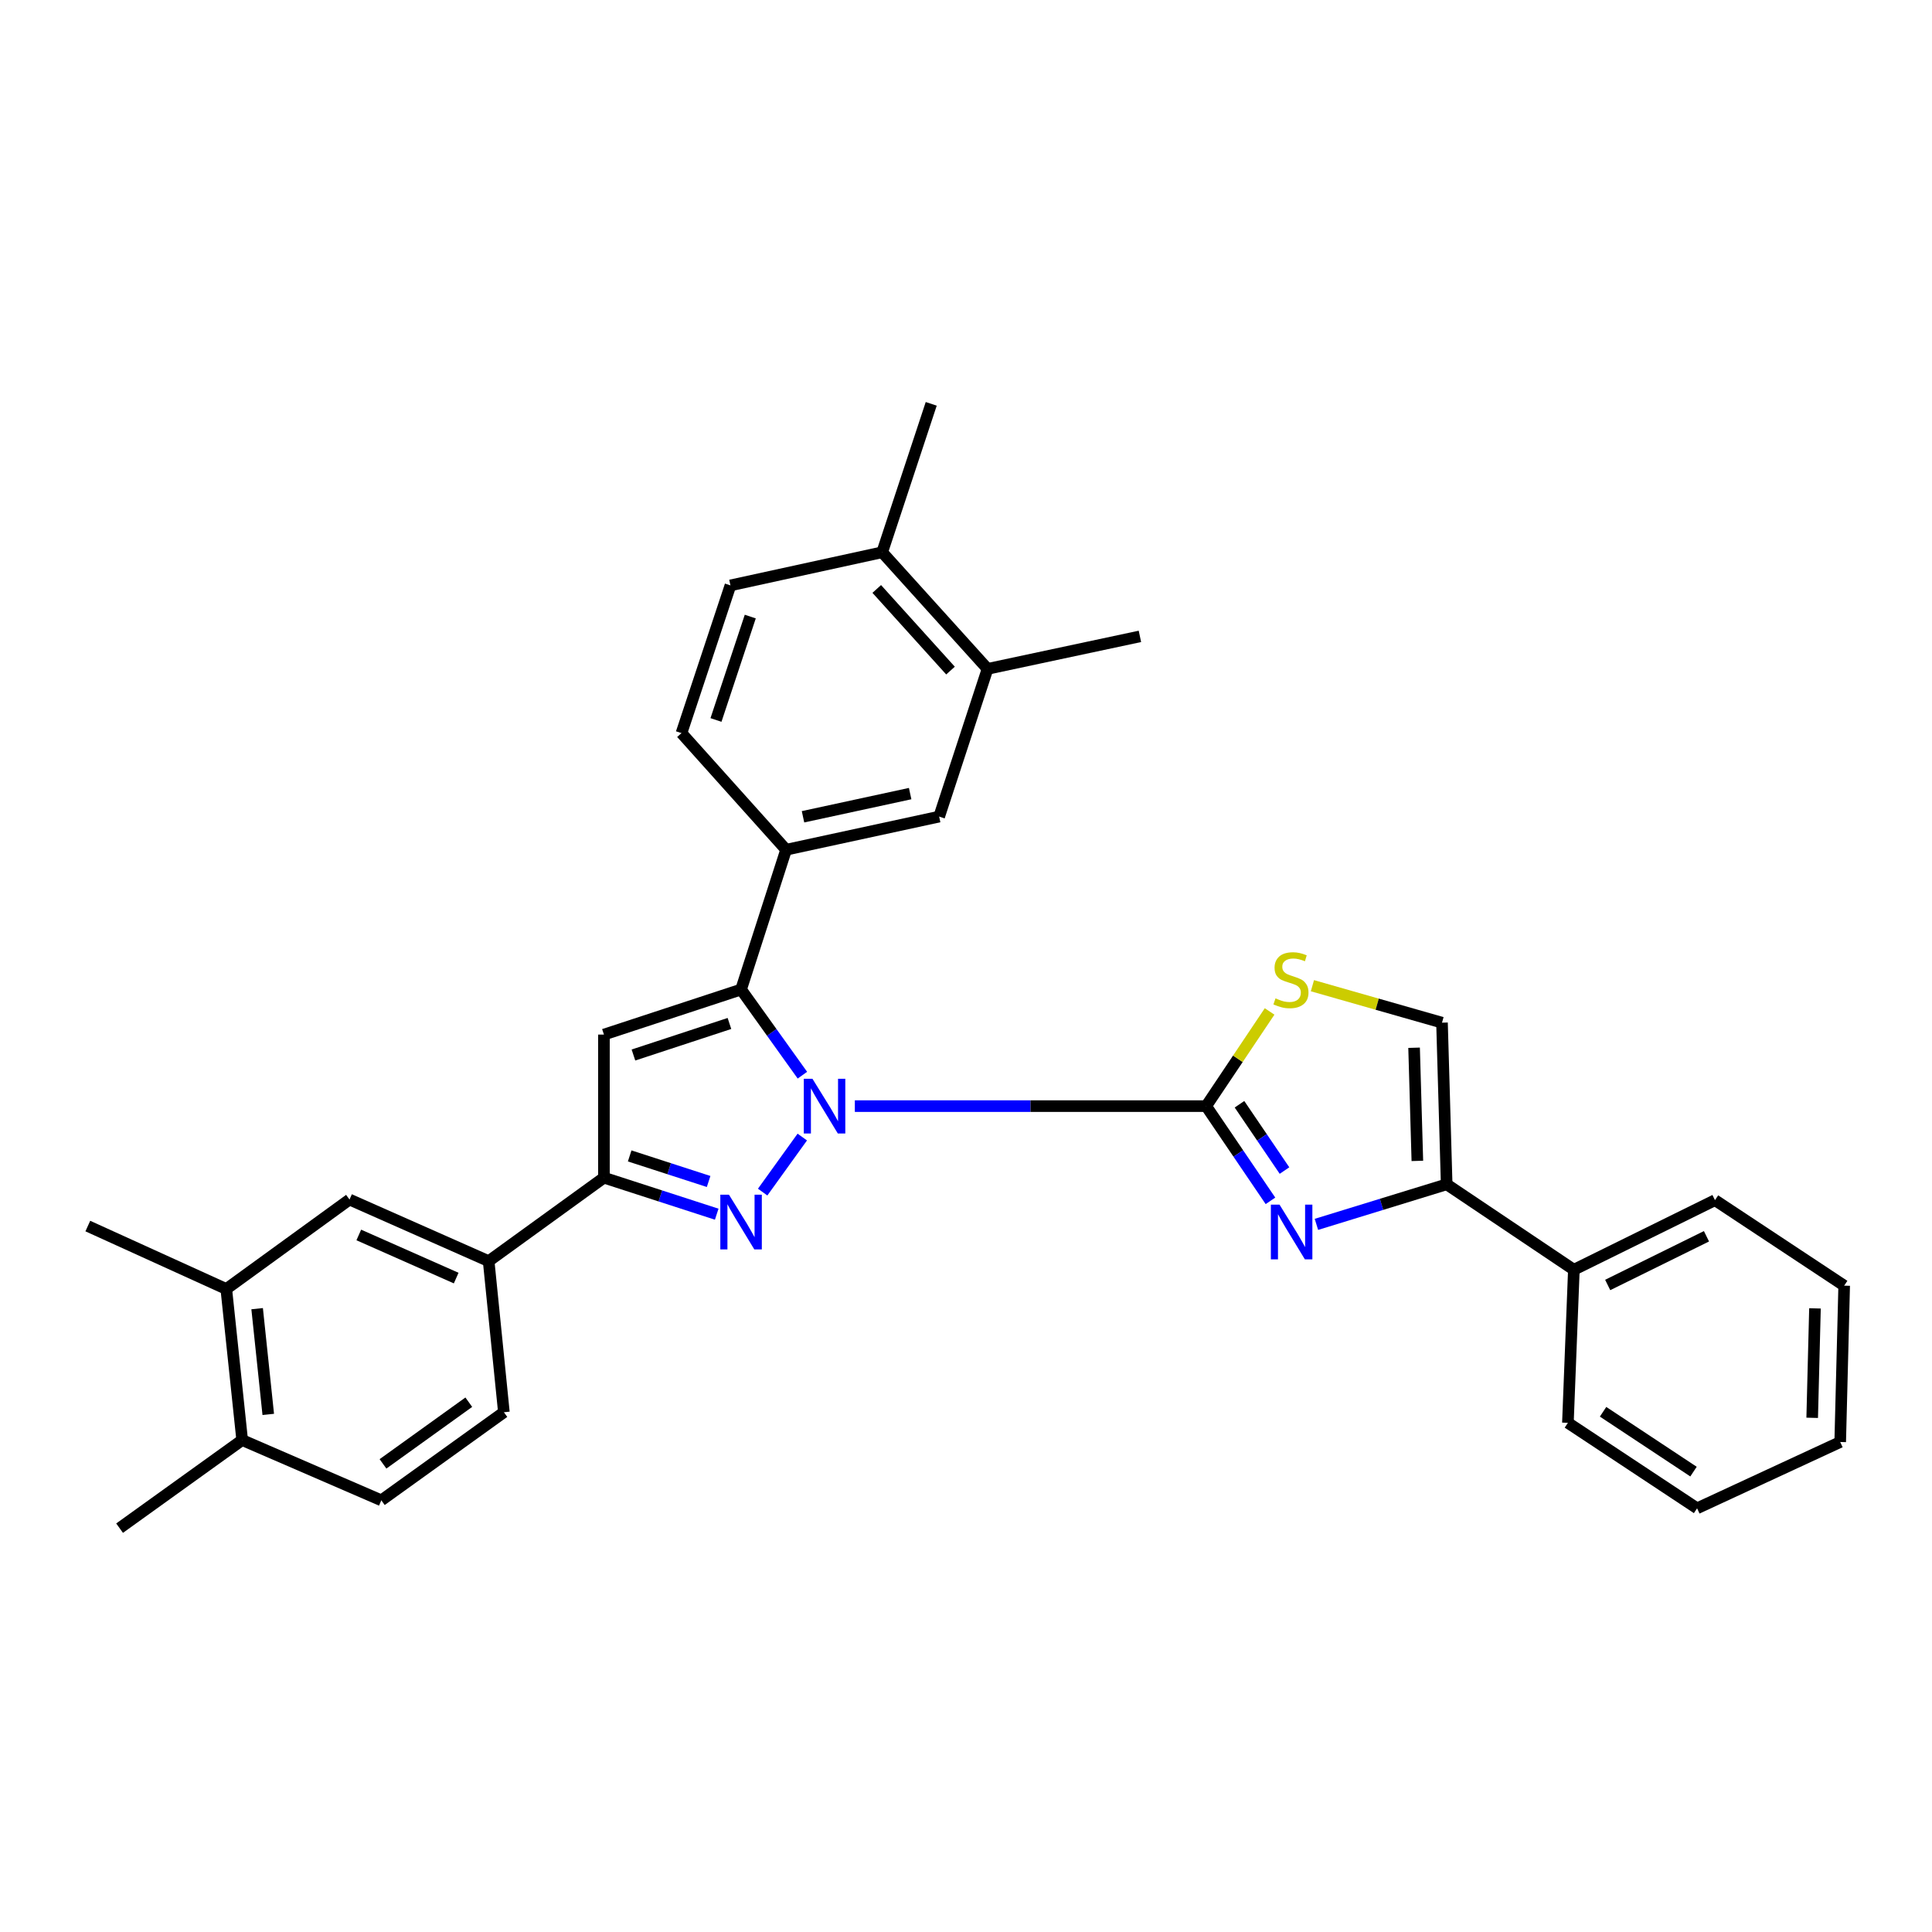 <?xml version='1.0' encoding='iso-8859-1'?>
<svg version='1.1' baseProfile='full'
              xmlns='http://www.w3.org/2000/svg'
                      xmlns:rdkit='http://www.rdkit.org/xml'
                      xmlns:xlink='http://www.w3.org/1999/xlink'
                  xml:space='preserve'
width='1000px' height='1000px' viewBox='0 0 1000 1000'>
<!-- END OF HEADER -->
<rect style='opacity:1.0;fill:#FFFFFF;stroke:none' width='1000' height='1000' x='0' y='0'> </rect>
<path class='bond-0' d='M 442.466,572.528 L 533.387,572.528' style='fill:none;fill-rule:evenodd;stroke:#0000FF;stroke-width:6px;stroke-linecap:butt;stroke-linejoin:miter;stroke-opacity:1' />
<path class='bond-0' d='M 533.387,572.528 L 624.307,572.528' style='fill:none;fill-rule:evenodd;stroke:#000000;stroke-width:6px;stroke-linecap:butt;stroke-linejoin:miter;stroke-opacity:1' />
<path class='bond-1' d='M 415.263,588.537 L 394.748,617.031' style='fill:none;fill-rule:evenodd;stroke:#0000FF;stroke-width:6px;stroke-linecap:butt;stroke-linejoin:miter;stroke-opacity:1' />
<path class='bond-2' d='M 415.322,556.513 L 399.45,534.343' style='fill:none;fill-rule:evenodd;stroke:#0000FF;stroke-width:6px;stroke-linecap:butt;stroke-linejoin:miter;stroke-opacity:1' />
<path class='bond-2' d='M 399.45,534.343 L 383.578,512.173' style='fill:none;fill-rule:evenodd;stroke:#000000;stroke-width:6px;stroke-linecap:butt;stroke-linejoin:miter;stroke-opacity:1' />
<path class='bond-3' d='M 624.307,572.528 L 640.948,597.041' style='fill:none;fill-rule:evenodd;stroke:#000000;stroke-width:6px;stroke-linecap:butt;stroke-linejoin:miter;stroke-opacity:1' />
<path class='bond-3' d='M 640.948,597.041 L 657.589,621.553' style='fill:none;fill-rule:evenodd;stroke:#0000FF;stroke-width:6px;stroke-linecap:butt;stroke-linejoin:miter;stroke-opacity:1' />
<path class='bond-3' d='M 641.557,571.561 L 653.206,588.72' style='fill:none;fill-rule:evenodd;stroke:#000000;stroke-width:6px;stroke-linecap:butt;stroke-linejoin:miter;stroke-opacity:1' />
<path class='bond-3' d='M 653.206,588.72 L 664.855,605.878' style='fill:none;fill-rule:evenodd;stroke:#0000FF;stroke-width:6px;stroke-linecap:butt;stroke-linejoin:miter;stroke-opacity:1' />
<path class='bond-6' d='M 624.307,572.528 L 640.725,548.026' style='fill:none;fill-rule:evenodd;stroke:#000000;stroke-width:6px;stroke-linecap:butt;stroke-linejoin:miter;stroke-opacity:1' />
<path class='bond-6' d='M 640.725,548.026 L 657.142,523.523' style='fill:none;fill-rule:evenodd;stroke:#CCCC00;stroke-width:6px;stroke-linecap:butt;stroke-linejoin:miter;stroke-opacity:1' />
<path class='bond-5' d='M 370.972,628.464 L 341.784,619.011' style='fill:none;fill-rule:evenodd;stroke:#0000FF;stroke-width:6px;stroke-linecap:butt;stroke-linejoin:miter;stroke-opacity:1' />
<path class='bond-5' d='M 341.784,619.011 L 312.597,609.558' style='fill:none;fill-rule:evenodd;stroke:#000000;stroke-width:6px;stroke-linecap:butt;stroke-linejoin:miter;stroke-opacity:1' />
<path class='bond-5' d='M 366.781,611.534 L 346.349,604.917' style='fill:none;fill-rule:evenodd;stroke:#0000FF;stroke-width:6px;stroke-linecap:butt;stroke-linejoin:miter;stroke-opacity:1' />
<path class='bond-5' d='M 346.349,604.917 L 325.918,598.3' style='fill:none;fill-rule:evenodd;stroke:#000000;stroke-width:6px;stroke-linecap:butt;stroke-linejoin:miter;stroke-opacity:1' />
<path class='bond-4' d='M 383.578,512.173 L 312.597,535.499' style='fill:none;fill-rule:evenodd;stroke:#000000;stroke-width:6px;stroke-linecap:butt;stroke-linejoin:miter;stroke-opacity:1' />
<path class='bond-4' d='M 377.556,529.747 L 327.869,546.075' style='fill:none;fill-rule:evenodd;stroke:#000000;stroke-width:6px;stroke-linecap:butt;stroke-linejoin:miter;stroke-opacity:1' />
<path class='bond-8' d='M 383.578,512.173 L 406.887,439.818' style='fill:none;fill-rule:evenodd;stroke:#000000;stroke-width:6px;stroke-linecap:butt;stroke-linejoin:miter;stroke-opacity:1' />
<path class='bond-7' d='M 681.378,633.733 L 715.087,623.366' style='fill:none;fill-rule:evenodd;stroke:#0000FF;stroke-width:6px;stroke-linecap:butt;stroke-linejoin:miter;stroke-opacity:1' />
<path class='bond-7' d='M 715.087,623.366 L 748.796,612.998' style='fill:none;fill-rule:evenodd;stroke:#000000;stroke-width:6px;stroke-linecap:butt;stroke-linejoin:miter;stroke-opacity:1' />
<path class='bond-31' d='M 312.597,535.499 L 312.597,609.558' style='fill:none;fill-rule:evenodd;stroke:#000000;stroke-width:6px;stroke-linecap:butt;stroke-linejoin:miter;stroke-opacity:1' />
<path class='bond-10' d='M 312.597,609.558 L 252.924,652.769' style='fill:none;fill-rule:evenodd;stroke:#000000;stroke-width:6px;stroke-linecap:butt;stroke-linejoin:miter;stroke-opacity:1' />
<path class='bond-9' d='M 679.306,510.199 L 712.841,519.767' style='fill:none;fill-rule:evenodd;stroke:#CCCC00;stroke-width:6px;stroke-linecap:butt;stroke-linejoin:miter;stroke-opacity:1' />
<path class='bond-9' d='M 712.841,519.767 L 746.376,529.334' style='fill:none;fill-rule:evenodd;stroke:#000000;stroke-width:6px;stroke-linecap:butt;stroke-linejoin:miter;stroke-opacity:1' />
<path class='bond-15' d='M 748.796,612.998 L 814.633,657.213' style='fill:none;fill-rule:evenodd;stroke:#000000;stroke-width:6px;stroke-linecap:butt;stroke-linejoin:miter;stroke-opacity:1' />
<path class='bond-32' d='M 748.796,612.998 L 746.376,529.334' style='fill:none;fill-rule:evenodd;stroke:#000000;stroke-width:6px;stroke-linecap:butt;stroke-linejoin:miter;stroke-opacity:1' />
<path class='bond-32' d='M 733.624,600.877 L 731.93,542.312' style='fill:none;fill-rule:evenodd;stroke:#000000;stroke-width:6px;stroke-linecap:butt;stroke-linejoin:miter;stroke-opacity:1' />
<path class='bond-11' d='M 406.887,439.818 L 486.107,422.673' style='fill:none;fill-rule:evenodd;stroke:#000000;stroke-width:6px;stroke-linecap:butt;stroke-linejoin:miter;stroke-opacity:1' />
<path class='bond-11' d='M 415.636,422.766 L 471.09,410.765' style='fill:none;fill-rule:evenodd;stroke:#000000;stroke-width:6px;stroke-linecap:butt;stroke-linejoin:miter;stroke-opacity:1' />
<path class='bond-16' d='M 406.887,439.818 L 352.729,379.462' style='fill:none;fill-rule:evenodd;stroke:#000000;stroke-width:6px;stroke-linecap:butt;stroke-linejoin:miter;stroke-opacity:1' />
<path class='bond-12' d='M 252.924,652.769 L 180.906,620.883' style='fill:none;fill-rule:evenodd;stroke:#000000;stroke-width:6px;stroke-linecap:butt;stroke-linejoin:miter;stroke-opacity:1' />
<path class='bond-12' d='M 236.124,661.533 L 185.711,639.213' style='fill:none;fill-rule:evenodd;stroke:#000000;stroke-width:6px;stroke-linecap:butt;stroke-linejoin:miter;stroke-opacity:1' />
<path class='bond-19' d='M 252.924,652.769 L 260.809,730.968' style='fill:none;fill-rule:evenodd;stroke:#000000;stroke-width:6px;stroke-linecap:butt;stroke-linejoin:miter;stroke-opacity:1' />
<path class='bond-13' d='M 486.107,422.673 L 511.153,346.21' style='fill:none;fill-rule:evenodd;stroke:#000000;stroke-width:6px;stroke-linecap:butt;stroke-linejoin:miter;stroke-opacity:1' />
<path class='bond-14' d='M 180.906,620.883 L 117.127,667.189' style='fill:none;fill-rule:evenodd;stroke:#000000;stroke-width:6px;stroke-linecap:butt;stroke-linejoin:miter;stroke-opacity:1' />
<path class='bond-23' d='M 511.153,346.21 L 590.019,329.387' style='fill:none;fill-rule:evenodd;stroke:#000000;stroke-width:6px;stroke-linecap:butt;stroke-linejoin:miter;stroke-opacity:1' />
<path class='bond-33' d='M 511.153,346.21 L 456.616,285.855' style='fill:none;fill-rule:evenodd;stroke:#000000;stroke-width:6px;stroke-linecap:butt;stroke-linejoin:miter;stroke-opacity:1' />
<path class='bond-33' d='M 491.98,347.09 L 453.804,304.841' style='fill:none;fill-rule:evenodd;stroke:#000000;stroke-width:6px;stroke-linecap:butt;stroke-linejoin:miter;stroke-opacity:1' />
<path class='bond-22' d='M 117.127,667.189 L 45.455,634.604' style='fill:none;fill-rule:evenodd;stroke:#000000;stroke-width:6px;stroke-linecap:butt;stroke-linejoin:miter;stroke-opacity:1' />
<path class='bond-34' d='M 117.127,667.189 L 125.349,745.372' style='fill:none;fill-rule:evenodd;stroke:#000000;stroke-width:6px;stroke-linecap:butt;stroke-linejoin:miter;stroke-opacity:1' />
<path class='bond-34' d='M 133.094,677.367 L 138.85,732.095' style='fill:none;fill-rule:evenodd;stroke:#000000;stroke-width:6px;stroke-linecap:butt;stroke-linejoin:miter;stroke-opacity:1' />
<path class='bond-26' d='M 814.633,657.213 L 887.671,621.204' style='fill:none;fill-rule:evenodd;stroke:#000000;stroke-width:6px;stroke-linecap:butt;stroke-linejoin:miter;stroke-opacity:1' />
<path class='bond-26' d='M 832.14,665.1 L 883.267,639.894' style='fill:none;fill-rule:evenodd;stroke:#000000;stroke-width:6px;stroke-linecap:butt;stroke-linejoin:miter;stroke-opacity:1' />
<path class='bond-27' d='M 814.633,657.213 L 811.546,736.45' style='fill:none;fill-rule:evenodd;stroke:#000000;stroke-width:6px;stroke-linecap:butt;stroke-linejoin:miter;stroke-opacity:1' />
<path class='bond-20' d='M 352.729,379.462 L 378.079,303' style='fill:none;fill-rule:evenodd;stroke:#000000;stroke-width:6px;stroke-linecap:butt;stroke-linejoin:miter;stroke-opacity:1' />
<path class='bond-20' d='M 370.594,372.655 L 388.339,319.131' style='fill:none;fill-rule:evenodd;stroke:#000000;stroke-width:6px;stroke-linecap:butt;stroke-linejoin:miter;stroke-opacity:1' />
<path class='bond-17' d='M 456.616,285.855 L 378.079,303' style='fill:none;fill-rule:evenodd;stroke:#000000;stroke-width:6px;stroke-linecap:butt;stroke-linejoin:miter;stroke-opacity:1' />
<path class='bond-25' d='M 456.616,285.855 L 482,209.03' style='fill:none;fill-rule:evenodd;stroke:#000000;stroke-width:6px;stroke-linecap:butt;stroke-linejoin:miter;stroke-opacity:1' />
<path class='bond-18' d='M 125.349,745.372 L 197.368,776.566' style='fill:none;fill-rule:evenodd;stroke:#000000;stroke-width:6px;stroke-linecap:butt;stroke-linejoin:miter;stroke-opacity:1' />
<path class='bond-24' d='M 125.349,745.372 L 61.899,790.97' style='fill:none;fill-rule:evenodd;stroke:#000000;stroke-width:6px;stroke-linecap:butt;stroke-linejoin:miter;stroke-opacity:1' />
<path class='bond-21' d='M 260.809,730.968 L 197.368,776.566' style='fill:none;fill-rule:evenodd;stroke:#000000;stroke-width:6px;stroke-linecap:butt;stroke-linejoin:miter;stroke-opacity:1' />
<path class='bond-21' d='M 242.647,725.778 L 198.237,757.696' style='fill:none;fill-rule:evenodd;stroke:#000000;stroke-width:6px;stroke-linecap:butt;stroke-linejoin:miter;stroke-opacity:1' />
<path class='bond-29' d='M 887.671,621.204 L 954.545,665.452' style='fill:none;fill-rule:evenodd;stroke:#000000;stroke-width:6px;stroke-linecap:butt;stroke-linejoin:miter;stroke-opacity:1' />
<path class='bond-28' d='M 811.546,736.45 L 878.412,780.698' style='fill:none;fill-rule:evenodd;stroke:#000000;stroke-width:6px;stroke-linecap:butt;stroke-linejoin:miter;stroke-opacity:1' />
<path class='bond-28' d='M 829.752,730.732 L 876.558,761.706' style='fill:none;fill-rule:evenodd;stroke:#000000;stroke-width:6px;stroke-linecap:butt;stroke-linejoin:miter;stroke-opacity:1' />
<path class='bond-30' d='M 878.412,780.698 L 952.488,746.376' style='fill:none;fill-rule:evenodd;stroke:#000000;stroke-width:6px;stroke-linecap:butt;stroke-linejoin:miter;stroke-opacity:1' />
<path class='bond-35' d='M 954.545,665.452 L 952.488,746.376' style='fill:none;fill-rule:evenodd;stroke:#000000;stroke-width:6px;stroke-linecap:butt;stroke-linejoin:miter;stroke-opacity:1' />
<path class='bond-35' d='M 939.426,677.214 L 937.986,733.861' style='fill:none;fill-rule:evenodd;stroke:#000000;stroke-width:6px;stroke-linecap:butt;stroke-linejoin:miter;stroke-opacity:1' />
<path  class='atom-0' d='M 420.528 558.368
L 429.808 573.368
Q 430.728 574.848, 432.208 577.528
Q 433.688 580.208, 433.768 580.368
L 433.768 558.368
L 437.528 558.368
L 437.528 586.688
L 433.648 586.688
L 423.688 570.288
Q 422.528 568.368, 421.288 566.168
Q 420.088 563.968, 419.728 563.288
L 419.728 586.688
L 416.048 586.688
L 416.048 558.368
L 420.528 558.368
' fill='#0000FF'/>
<path  class='atom-2' d='M 377.318 618.386
L 386.598 633.386
Q 387.518 634.866, 388.998 637.546
Q 390.478 640.226, 390.558 640.386
L 390.558 618.386
L 394.318 618.386
L 394.318 646.706
L 390.438 646.706
L 380.478 630.306
Q 379.318 628.386, 378.078 626.186
Q 376.878 623.986, 376.518 623.306
L 376.518 646.706
L 372.838 646.706
L 372.838 618.386
L 377.318 618.386
' fill='#0000FF'/>
<path  class='atom-4' d='M 662.279 623.522
L 671.559 638.522
Q 672.479 640.002, 673.959 642.682
Q 675.439 645.362, 675.519 645.522
L 675.519 623.522
L 679.279 623.522
L 679.279 651.842
L 675.399 651.842
L 665.439 635.442
Q 664.279 633.522, 663.039 631.322
Q 661.839 629.122, 661.479 628.442
L 661.479 651.842
L 657.799 651.842
L 657.799 623.522
L 662.279 623.522
' fill='#0000FF'/>
<path  class='atom-7' d='M 660.193 516.749
Q 660.513 516.869, 661.833 517.429
Q 663.153 517.989, 664.593 518.349
Q 666.073 518.669, 667.513 518.669
Q 670.193 518.669, 671.753 517.389
Q 673.313 516.069, 673.313 513.789
Q 673.313 512.229, 672.513 511.269
Q 671.753 510.309, 670.553 509.789
Q 669.353 509.269, 667.353 508.669
Q 664.833 507.909, 663.313 507.189
Q 661.833 506.469, 660.753 504.949
Q 659.713 503.429, 659.713 500.869
Q 659.713 497.309, 662.113 495.109
Q 664.553 492.909, 669.353 492.909
Q 672.633 492.909, 676.353 494.469
L 675.433 497.549
Q 672.033 496.149, 669.473 496.149
Q 666.713 496.149, 665.193 497.309
Q 663.673 498.429, 663.713 500.389
Q 663.713 501.909, 664.473 502.829
Q 665.273 503.749, 666.393 504.269
Q 667.553 504.789, 669.473 505.389
Q 672.033 506.189, 673.553 506.989
Q 675.073 507.789, 676.153 509.429
Q 677.273 511.029, 677.273 513.789
Q 677.273 517.709, 674.633 519.829
Q 672.033 521.909, 667.673 521.909
Q 665.153 521.909, 663.233 521.349
Q 661.353 520.829, 659.113 519.909
L 660.193 516.749
' fill='#CCCC00'/>
</svg>
